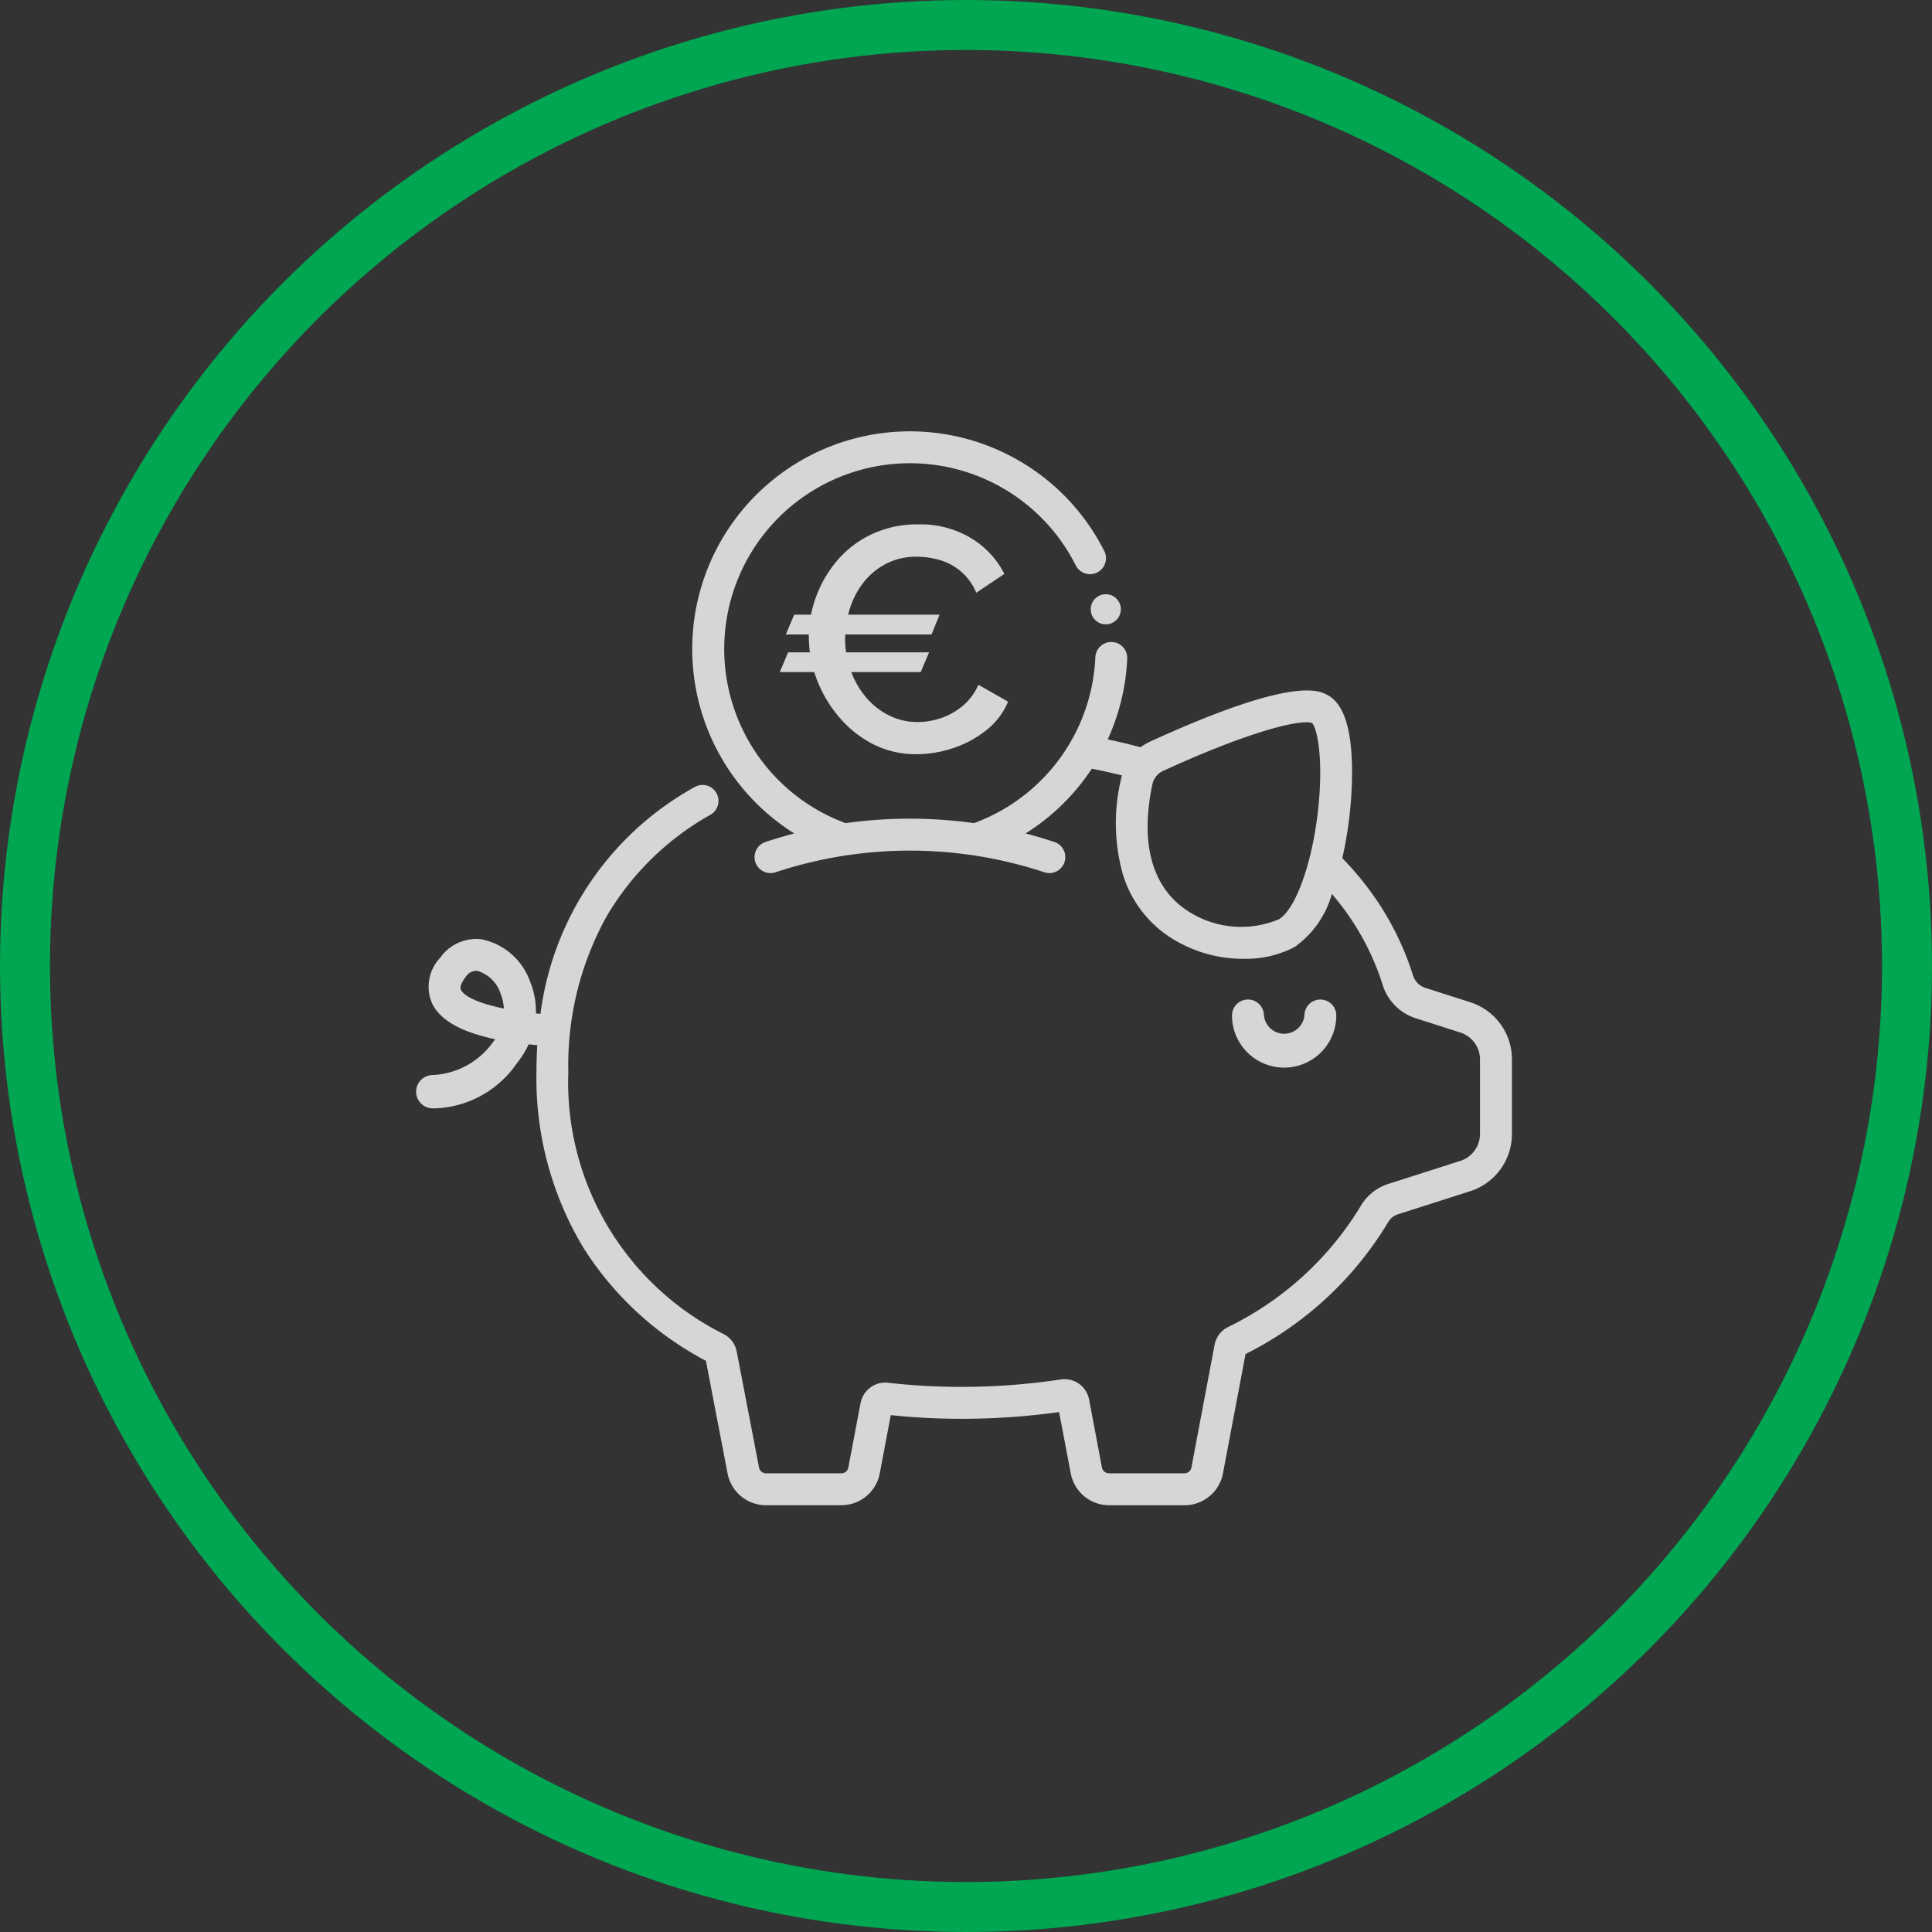 <svg xmlns="http://www.w3.org/2000/svg" width="116" height="116" viewBox="0 0 116 116">
  <rect x="0" y="0" width="116" height="116" fill="#333333" stroke="none"/>
  <g id="services-icon-savings" transform="translate(-709 -1852)">
    <g id="Ellipse_766" data-name="Ellipse 766" transform="translate(709 1852)" fill="none" stroke="#00a651" stroke-width="3">
      <circle cx="58" cy="58" r="58" stroke="none"/>
      <circle cx="58" cy="58" r="56.5" fill="none"/>
    </g>
    <g id="spotlight_savings_icon" transform="translate(733.984 1877.895)" opacity="0.8" style="isolation: isolate">
      <g id="piggy-bank_1_" data-name="piggy-bank (1)">
        <g id="Group_456" data-name="Group 456" transform="translate(48.988 34.118)">
          <g id="Group_455" data-name="Group 455" transform="translate(0 0)">
            <path id="Path_785" data-name="Path 785" d="M386.532,270.613a.957.957,0,0,0-.957.957,1.222,1.222,0,0,1-2.431,0,.958.958,0,1,0-1.916,0,3.13,3.13,0,1,0,6.261,0A.957.957,0,0,0,386.532,270.613Z" transform="translate(-381.228 -270.612)" fill="#fff"/>
          </g>
        </g>
        <g id="Group_458" data-name="Group 458">
          <g id="Group_457" data-name="Group 457">
            <path id="Path_786" data-name="Path 786" d="M63.281,39.39l-2.695-.863a1.128,1.128,0,0,1-.728-.737A17.376,17.376,0,0,0,57.31,32.75a18.491,18.491,0,0,0-1.7-2.008,23.748,23.748,0,0,0,.585-5.43c-.041-2.444-.528-3.87-1.493-4.375-.519-.272-2.1-1.1-10.638,2.811a3.107,3.107,0,0,0-.566.337c-.576-.155-1.165-.3-1.757-.426l-.217-.045a13.043,13.043,0,0,0,1.172-4.849.957.957,0,0,0-1.913-.086,11.14,11.14,0,0,1-7.289,9.962,27.767,27.767,0,0,0-7.707,0,11.15,11.15,0,1,1,13.82-15.476.957.957,0,1,0,1.711-.861A13.069,13.069,0,1,0,22.708,29.26h0q-.893.232-1.765.524A.958.958,0,0,0,21.55,31.6a25.7,25.7,0,0,1,16.2,0,.958.958,0,0,0,.607-1.816q-.877-.293-1.765-.524h0a13.056,13.056,0,0,0,3.975-3.887c.263.052.525.1.785.162q.516.111,1.025.239c-.011.042-.022.083-.03.125a11.42,11.42,0,0,0,.09,5.825,6.932,6.932,0,0,0,2.539,3.569,8.054,8.054,0,0,0,4.713,1.493,6.318,6.318,0,0,0,3.054-.706,5.837,5.837,0,0,0,2.243-3.19q.407.483.783.99a15.461,15.461,0,0,1,2.267,4.48A3.045,3.045,0,0,0,60,40.349l2.695.863a1.7,1.7,0,0,1,1.182,1.62V47.3a1.7,1.7,0,0,1-1.182,1.62l-4.344,1.39A2.958,2.958,0,0,0,56.7,51.655a19.084,19.084,0,0,1-7.972,7.251,1.5,1.5,0,0,0-.787,1.058l-1.39,7.363a.43.43,0,0,1-.422.35H41.6a.43.43,0,0,1-.422-.35l-.77-4.073a1.5,1.5,0,0,0-1.711-1.21,40.027,40.027,0,0,1-5.965.444,38.176,38.176,0,0,1-4.389-.248,1.516,1.516,0,0,0-1.659,1.222l-.732,3.866a.43.43,0,0,1-.422.35H21.012a.432.432,0,0,1-.424-.353L19.25,60.37a1.5,1.5,0,0,0-.772-1.045A16.911,16.911,0,0,1,9.139,43.568a18.407,18.407,0,0,1,2.315-9.358,16.706,16.706,0,0,1,6.223-6.076.957.957,0,0,0-.958-1.658A18.225,18.225,0,0,0,7.466,40.09h0l-.272-.026a4.768,4.768,0,0,0-.35-1.91,3.922,3.922,0,0,0-2.908-2.539,2.646,2.646,0,0,0-2.492,1.109,2.522,2.522,0,0,0-.479,2.752c.482.994,1.721,1.7,3.779,2.138q-.084.128-.187.255A4.7,4.7,0,0,1,.98,43.764a1.006,1.006,0,0,0-.98,1H0a1,1,0,0,0,.961,1h.216a6.219,6.219,0,0,0,4.879-2.715,5.46,5.46,0,0,0,.7-1.129q.272.031.52.053h0q-.049.778-.05,1.582a19.732,19.732,0,0,0,2.821,10.582A19.359,19.359,0,0,0,17.4,60.923l1.3,6.761a2.347,2.347,0,0,0,2.308,1.909h4.522a2.347,2.347,0,0,0,2.308-1.909l.661-3.5a40.35,40.35,0,0,0,4.236.22A42.062,42.062,0,0,0,38.606,64l.7,3.686a2.347,2.347,0,0,0,2.308,1.909h4.522a2.347,2.347,0,0,0,2.308-1.91L49.8,60.516a20.876,20.876,0,0,0,8.557-7.906,1.047,1.047,0,0,1,.582-.479l4.344-1.39A3.606,3.606,0,0,0,65.795,47.3V42.835A3.6,3.6,0,0,0,63.281,39.39Zm-9.144-11.38c-.368,3.152-1.358,5.847-2.35,6.41a5.859,5.859,0,0,1-5.692-.669c-1.959-1.434-2.612-4.01-1.886-7.454h0a1.155,1.155,0,0,1,.657-.8c4.793-2.194,7.557-2.912,8.584-2.912a1,1,0,0,1,.348.046c.305.33.71,2.2.338,5.379ZM2.688,38.64c-.1-.2.136-.563.284-.76a.764.764,0,0,1,.615-.373.718.718,0,0,1,.1.007,2.087,2.087,0,0,1,1.383,1.358,2.908,2.908,0,0,1,.2.9C3.937,39.5,2.912,39.1,2.688,38.64Z" transform="translate(0 -5.113)" fill="#fff"/>
          </g>
        </g>
        <path id="Path_787" data-name="Path 787" d="M4.917-97.665l.5-1.186h8.463l-.5,1.186Zm9.592-3.447-.479,1.186H5.281l.5-1.186ZM6.659-99.754A7.015,7.015,0,0,1,7.1-102.2a7.125,7.125,0,0,1,1.283-2.185,6.177,6.177,0,0,1,2.069-1.565,6.38,6.38,0,0,1,2.776-.584,5.888,5.888,0,0,1,3.188.834A5.294,5.294,0,0,1,18.4-103.56l-1.685,1.129a3.445,3.445,0,0,0-.95-1.3,3.451,3.451,0,0,0-1.273-.671,5,5,0,0,0-1.34-.191,3.937,3.937,0,0,0-1.867.43,4.134,4.134,0,0,0-1.358,1.139,4.935,4.935,0,0,0-.815,1.59,6.022,6.022,0,0,0-.272,1.765,5.555,5.555,0,0,0,.326,1.886,5.233,5.233,0,0,0,.91,1.609,4.329,4.329,0,0,0,1.378,1.1,3.824,3.824,0,0,0,1.753.407,4.369,4.369,0,0,0,1.368-.229,4.088,4.088,0,0,0,1.3-.718,3.463,3.463,0,0,0,.967-1.292l1.781,1.015A4.265,4.265,0,0,1,17.31-94.17a6.369,6.369,0,0,1-2,1.072,6.986,6.986,0,0,1-2.183.364,5.665,5.665,0,0,1-2.6-.6,6.622,6.622,0,0,1-2.044-1.625,7.618,7.618,0,0,1-1.34-2.259,7.059,7.059,0,0,1-.479-2.537Z" transform="translate(16.918 112.124)" fill="#fff"/>
        <circle id="Ellipse_744" data-name="Ellipse 744" cx="0.905" cy="0.905" r="0.905" transform="translate(40.504 9.782)" fill="#fff"/>
      </g>
    </g>
  </g>
</svg>
